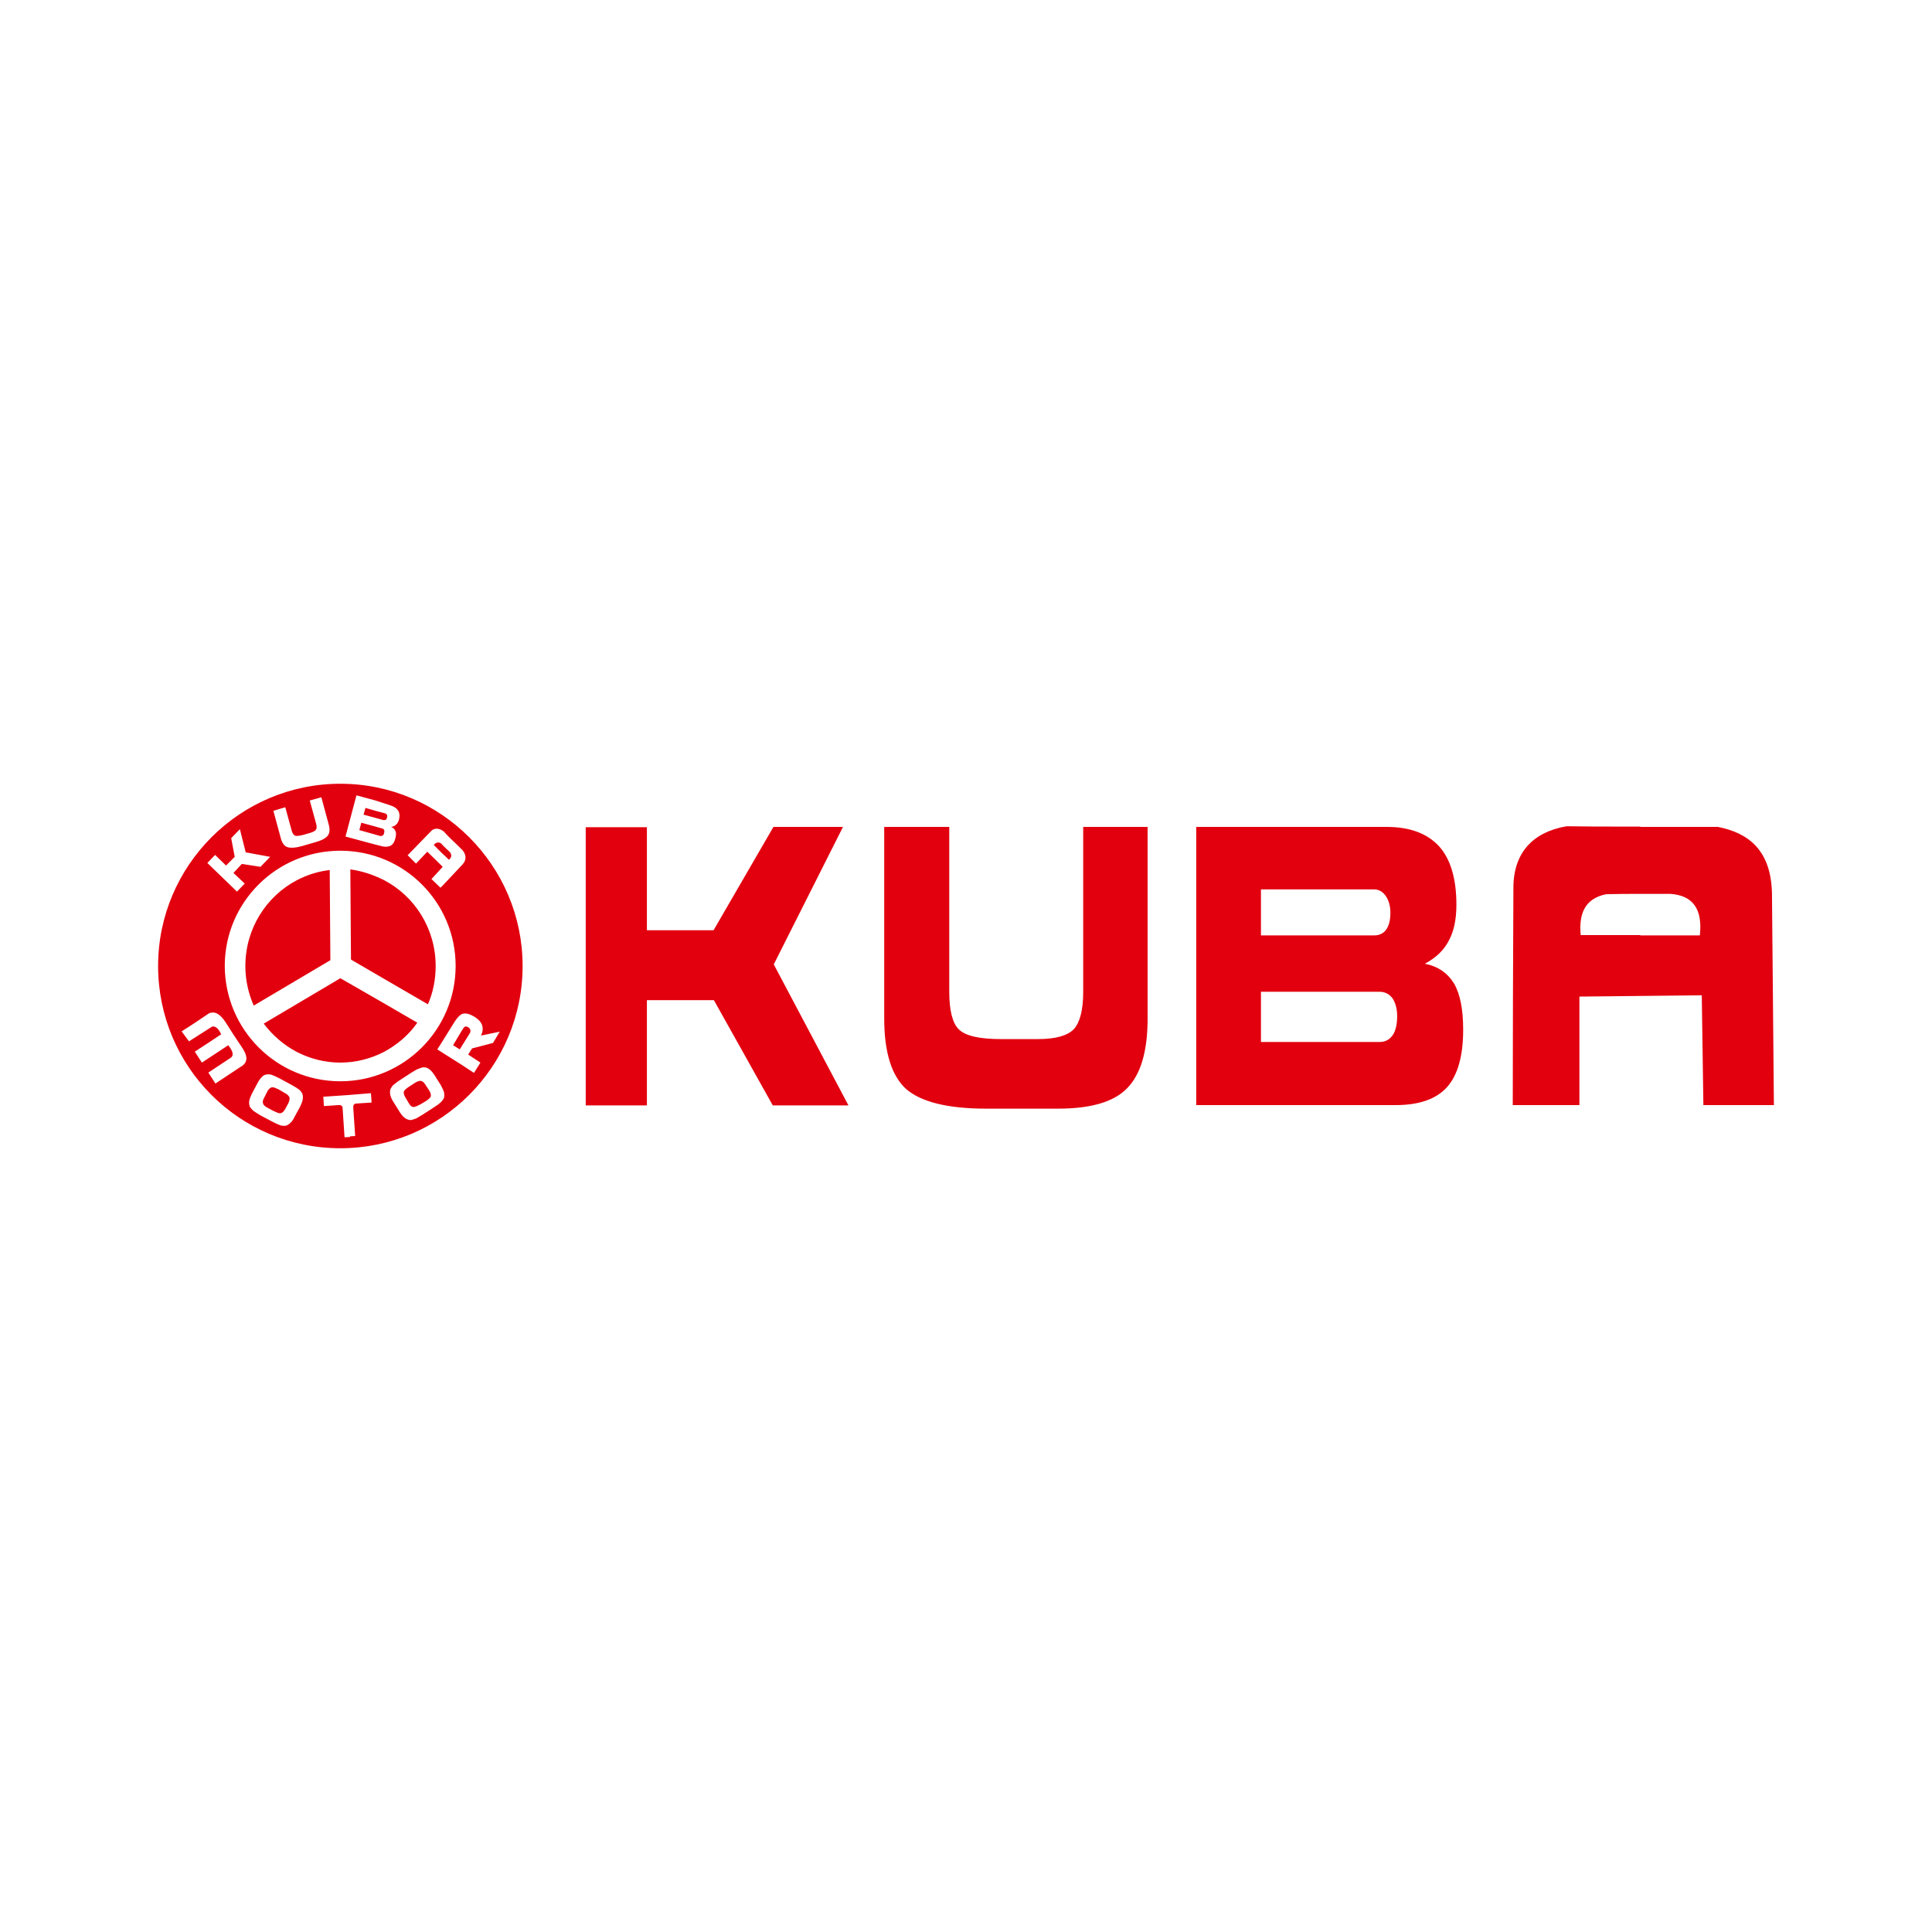 <?xml version="1.0" encoding="utf-8"?>
<!-- Generator: Adobe Illustrator 27.0.0, SVG Export Plug-In . SVG Version: 6.00 Build 0)  -->
<svg version="1.1" id="Layer_1" xmlns="http://www.w3.org/2000/svg" xmlns:xlink="http://www.w3.org/1999/xlink" x="0px" y="0px"
	 viewBox="0 0 600 600" style="enable-background:new 0 0 600 600;" xml:space="preserve">
<style type="text/css">
	.st0{fill:#E2000F;}
</style>
<path class="st0" d="M274.8,256.8L274.8,256.8h20V308c0,5.8,1,9.8,3,11.7c2,2,6.4,3,13.1,3h11.4c5.6,0,9.3-1.1,11.2-3.1
	c1.9-2.1,2.9-6,2.9-11.6v-51.2h20v59.5c0,10.1-2.1,17.3-6.3,21.6c-4.1,4.3-11.3,6.4-21.5,6.4h-22.4c-11.9,0-20.2-2.1-24.8-6.1
	c-4.5-4.1-6.8-11.4-6.8-21.9V256.8z M509.4,256.8h24.1c9.7,1.9,16.5,7.4,16.8,20.6l0.6,65.8H529l-0.5-34.1l-19.1,0.2l-18.9,0.2v33.7
	h-20.7c0-22.4,0.1-44.8,0.2-67.2c-0.1-11.2,6.1-17.6,16.5-19.4c5.7,0.1,11.6,0.1,17.3,0.1H509.4z M509.4,290.5L509.4,290.5h18.5
	c0.9-8.1-2.1-12.4-9.1-12.9c-3.1,0-6.3,0-9.4,0c-3.5,0-7,0-10.6,0.1c-6.8,1.4-8.5,6.3-7.9,12.7H509.4z M411.7,256.8h1.1h17.7
	c7.3,0,12.7,2,16.4,6c3.6,4,5.4,10.1,5.4,18.2c0,4.6-0.8,8.3-2.4,11.2c-1.5,2.9-4,5.3-7.4,7.1c4.1,0.8,7.1,2.9,9.1,6.2
	c1.9,3.3,2.8,8.1,2.8,14.3c0,8.2-1.7,14.1-5,17.8c-3.3,3.7-8.6,5.6-16,5.6h-20.8h-1.1h-40v-86.4H411.7z M411.7,290.5L411.7,290.5
	h1.1h13.9c1.7,0,2.9-0.6,3.8-1.8c0.9-1.3,1.3-3,1.3-5.3c0-2-0.5-3.7-1.4-5.1c-1-1.4-2.2-2.1-3.7-2.1h-13.9h-1.1h-20.1v14.3H411.7z
	 M411.7,323.6L411.7,323.6h1.1h15.6c1.8,0,3.1-0.7,4.1-2.1c0.9-1.3,1.4-3.3,1.4-5.9c0-2.3-0.5-4.1-1.4-5.5c-1-1.4-2.4-2.1-4.1-2.1
	h-15.6h-1.1h-20.1v15.6H411.7z M58.7,323.4l7.2-4.6c1.3-0.2,2.1,1,2.8,2.4c-2.7,1.8-5.4,3.6-8.2,5.4l2.2,3.4l8.2-5.4
	c1.1,1.5,1.9,2.8,0.9,3.8c-2.6,1.7-4.5,3-7.1,4.7l2.2,3.4l7.7-5.1c2.8-1.5,2.2-3.8,0.3-6.5c-0.8-1.2-1.6-2.4-2.4-3.6l-2.3-3.6
	c-1.7-2.7-3.4-3.8-5.3-3c-2.8,1.9-5.6,3.8-8.5,5.6L58.7,323.4z M92.3,273.3c3.1-1.6,6.5-2.7,10.1-3.1l0.2,28l-10.3,6.1l-13.5,8
	c-1.7-3.9-2.6-8-2.6-12.3C76.2,288.4,82.7,278.3,92.3,273.3z M119.2,273.3c9.6,5,16.1,15.1,16.1,26.7c0,4.2-0.8,8.2-2.4,11.9
	l-13.6-7.9l-10.3-6l-0.2-28C112.5,270.5,116,271.7,119.2,273.3z M119.2,326.7c-4.1,2.1-8.7,3.3-13.5,3.3c-4.8,0-9.4-1.2-13.5-3.3
	c-4-2.1-7.5-5.1-10.3-8.8l10.3-6.1l13.5-8l13.4,7.7l10.5,6.1C127,321.4,123.3,324.5,119.2,326.7z M108.7,352.9L108.7,352.9l1.6-0.1
	l-0.6-8.9c0-0.7,0.2-1.2,1.2-1.2l4.5-0.3l-0.2-2.9l-7.4,0.6l-7.4,0.5l0.2,2.9l4.5-0.3c1-0.1,1.3,0.4,1.3,1l0.6,9l1.7-0.1
	L108.7,352.9z M136.9,342.3L136.9,342.3c0.5-0.5,0.8-0.9,1-1.4c0.1-0.5,0.1-1.1,0-1.7c-0.2-0.6-0.5-1.3-1-2.2l-1.9-3
	c-0.5-0.8-1-1.4-1.5-1.8c-0.5-0.4-1-0.7-1.5-0.7c-0.5-0.1-1,0-1.7,0.3c-0.2,0.1-0.5,0.2-0.8,0.3c-0.5,0.3-1.1,0.6-1.7,1l-3.4,2.2
	c-1.1,0.7-1.8,1.3-2.3,1.7c-0.4,0.4-0.7,0.9-0.9,1.4c-0.1,0.6-0.1,1.1,0,1.7c0.2,0.7,0.5,1.4,1.1,2.3l1.8,2.9c0.5,0.8,1,1.4,1.5,1.8
	c0.5,0.4,1,0.6,1.5,0.7c0.5,0.1,1,0,1.6-0.3c0.2,0,0.5-0.1,0.8-0.3c0.5-0.3,1-0.6,1.7-1l3.4-2.2
	C135.7,343.3,136.4,342.8,136.9,342.3z M85.8,334.4L85.8,334.4c-0.6-0.3-1-0.4-1.4-0.6c-0.7-0.2-1.2-0.2-1.7-0.1
	c-0.6,0.1-1.1,0.4-1.5,0.9c-0.4,0.4-0.9,1.1-1.4,2.1l-1.6,3c-0.4,0.9-0.7,1.6-0.8,2.2c-0.1,0.6,0,1.2,0.1,1.6c0.2,0.5,0.6,0.9,1,1.3
	c0.4,0.4,1.3,0.9,2.4,1.6l3.6,1.9l1.2,0.6c0.6,0.3,1,0.4,1.4,0.6c0.6,0.1,1.1,0.2,1.6,0.1c0.5-0.1,1-0.4,1.5-0.9
	c0.5-0.4,0.9-1.1,1.3-1.9l1.7-3.1c0.4-0.9,0.7-1.6,0.8-2.2c0.1-0.6,0.1-1.2-0.1-1.8c-0.2-0.4-0.5-0.9-1-1.3
	c-0.5-0.4-1.3-0.9-2.4-1.5L87,335C86.6,334.8,86.2,334.6,85.8,334.4z M143.4,330.7L143.4,330.7l3.8,2.5l2-3.2l-3.8-2.5l1.2-1.9
	l6.5-1.7l2.1-3.5l-5.8,1.2c1.1-2.4,0.4-4.3-2-5.8c-1.5-0.9-2.6-1.2-3.5-1c-0.2,0-0.4,0.1-0.6,0.2c-0.7,0.4-1.5,1.3-2.3,2.6l-4.1,6.6
	l-1.1,1.7l1.1,0.7L143.4,330.7z M84.9,251.8L84.9,251.8l2.3,8.5c0.4,1.5,1.1,2.5,2.1,2.8c1,0.3,2.6,0.2,4.7-0.4l4.1-1.2
	c1.8-0.5,3.1-1.2,3.7-2c0.6-0.8,0.7-1.9,0.3-3.4l-2.3-8.5l-3.6,1l2,7.3c0.2,0.8,0.2,1.4-0.1,1.8c-0.3,0.4-0.9,0.7-1.9,1l-2.1,0.6
	c-1.2,0.3-2.1,0.4-2.5,0.2c-0.4-0.2-0.8-0.7-1-1.5l-2-7.3L84.9,251.8z M70.2,268.8L70.2,268.8l-3.4-3.3l-2.4,2.5l9.2,8.9l2.4-2.5
	l-3.5-3.3l2.6-2.8l5.8,0.9l3-3.1l-7.6-1.4l-1.8-7.2l-2.7,2.8l1.1,5.8L70.2,268.8z M116.6,248.6L116.6,248.6l-5.9-1.6l-3.4,12.8
	l9.3,2.5l1.6,0.4c1.3,0.4,2.3,0.3,3,0c0.8-0.4,1.3-1.2,1.6-2.4c0.2-0.9,0.3-1.6,0-2.2c-0.2-0.6-0.7-1-1.3-1.3
	c0.7-0.1,1.1-0.3,1.5-0.7c0.4-0.3,0.7-0.9,0.9-1.5c0.3-1.2,0.2-2.2-0.3-2.9c-0.5-0.8-1.4-1.3-2.7-1.7L116.6,248.6z M137.4,269.1
	L137.4,269.1v0.2L134,273l2.8,2.7l0.7-0.7l6.2-6.6c1.3-1.5,1-3,0-4.3c-1-1-2.7-2.7-3.8-3.7c-0.7-0.7-1.4-1.4-2.1-2.2
	c-0.1,0-0.2-0.1-0.3-0.2c-1.4-0.9-2.8-0.9-3.8,0.3c-2.4,2.4-4.7,4.9-7.1,7.3l2.6,2.6l3.5-3.7L137.4,269.1z M105.7,335.8L105.7,335.8
	c19.8,0,35.8-16.1,35.8-35.8c0-19.8-16-35.8-35.8-35.8c-19.8,0-35.9,16-35.9,35.8C69.9,319.8,85.9,335.8,105.7,335.8z M105.7,243.4
	L105.7,243.4c31.2,0,56.6,25.4,56.6,56.6c0,31.2-25.3,56.6-56.6,56.6c-31.3,0-56.6-25.3-56.6-56.6
	C49.1,268.8,74.5,243.4,105.7,243.4z M129.5,343.5L129.5,343.5c-0.5,0.2-0.9,0.3-1.2,0.3c-0.5-0.1-1-0.5-1.4-1.3L126,341
	c-0.5-0.8-0.7-1.5-0.6-1.9c0.1-0.5,0.7-1,1.6-1.6l1.7-1.1c0.3-0.2,0.6-0.4,0.9-0.5c0.5-0.2,0.9-0.3,1.2-0.2c0.5,0.1,1,0.6,1.4,1.3
	l1,1.5c0.5,0.8,0.7,1.4,0.6,1.9c-0.1,0.5-0.7,1-1.6,1.6l-1.7,1C130.1,343.2,129.8,343.3,129.5,343.5z M85.8,345.4L85.8,345.4
	c-0.2-0.1-0.4-0.2-0.7-0.3l-1.7-0.9c-1-0.5-1.6-1-1.7-1.5c-0.2-0.4-0.1-1.1,0.4-1.9l0.8-1.6c0.4-0.9,0.9-1.3,1.4-1.5
	c0.4-0.1,0.9,0,1.5,0.3l0.7,0.3l1.7,1c1,0.5,1.5,1,1.7,1.5c0.1,0.5,0,1.1-0.4,1.9l-0.8,1.5c-0.4,0.8-0.9,1.3-1.4,1.5
	C86.9,345.8,86.4,345.7,85.8,345.4z M143.4,320.1L143.4,320.1l0.4-0.6c0.2-0.4,0.5-0.7,0.8-0.7c0.8-0.1,2,0.9,1.3,2.1l-2.5,4l-0.6,1
	l-2.1-1.3L143.4,320.1z M116.6,254L116.6,254l-3.7-1l0.6-2.1l3.1,0.9l3,0.8c0.3,0.1,0.4,0.2,0.6,0.5c0.1,0.3,0.1,0.5,0,0.8
	c-0.1,0.3-0.2,0.6-0.4,0.7c-0.2,0.1-0.4,0.1-0.7,0.1L116.6,254z M116.6,259.2L116.6,259.2l-5-1.4l0.6-2.3l4.4,1.2l2.1,0.6
	c0.3,0.1,0.5,0.2,0.6,0.5c0.1,0.2,0.1,0.5,0,0.9c-0.1,0.4-0.3,0.7-0.5,0.8c-0.3,0.1-0.5,0.2-0.8,0.1L116.6,259.2z M137.4,262.4
	L137.4,262.4c0.7,0.7,1.4,1.4,2.2,2.1c0.8,0.9,0.7,1.8-0.2,2.5c-0.7-0.7-1.3-1.3-2-1.9c-0.9-0.9-1.8-1.8-2.7-2.7
	c0.6-0.7,1.4-1.1,2.4-0.4C137.2,262.2,137.3,262.3,137.4,262.4z M200.8,288.9L200.8,288.9h20.8l18.6-32.1h21.6l-21.5,42.7l23.2,43.8
	h-23.5l-18.3-32.7h-20.8v32.7h-19v-86.4h19V288.9z"/>
</svg>
